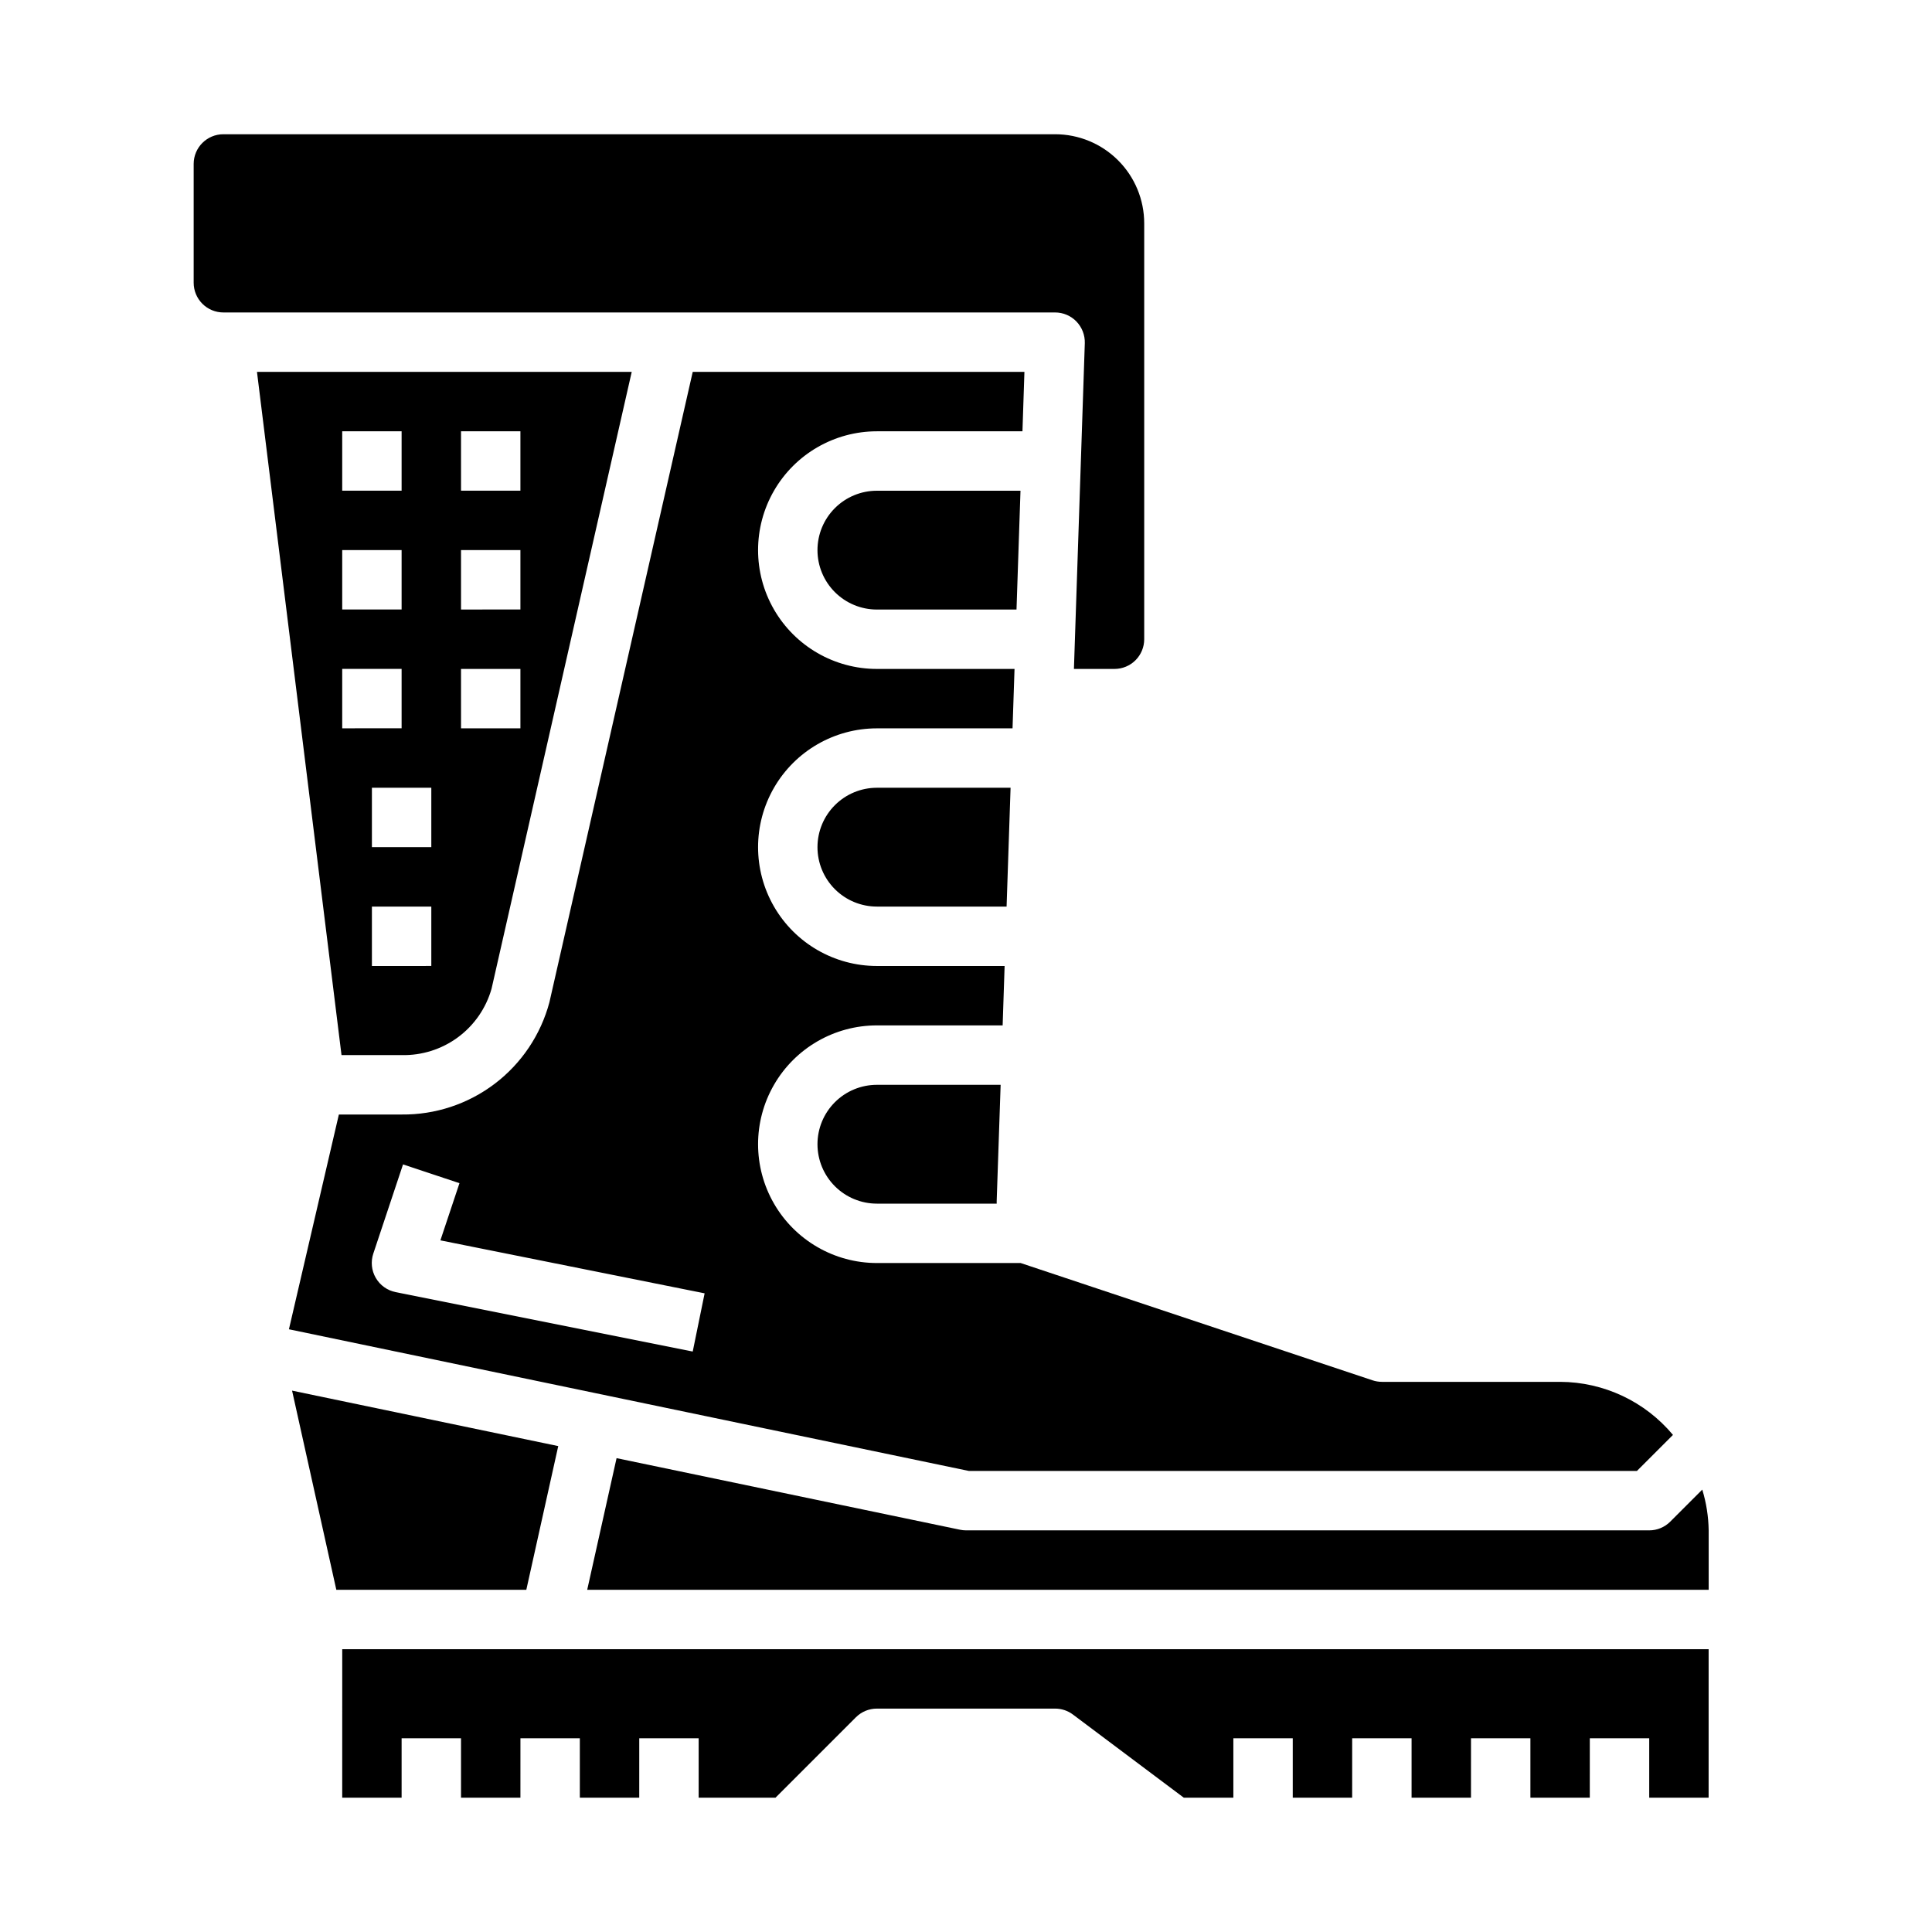 <?xml version="1.0" encoding="UTF-8"?>
<!-- Uploaded to: SVG Repo, www.svgrepo.com, Generator: SVG Repo Mixer Tools -->
<svg fill="#000000" width="800px" height="800px" version="1.1" viewBox="144 144 512 512" xmlns="http://www.w3.org/2000/svg">
 <g>
  <path d="m360.64 368.51c0 4.176 1.66 8.18 4.613 11.133s6.957 4.609 11.133 4.609h34.371l1.055-31.488h-35.426c-4.176 0-8.18 1.66-11.133 4.613s-4.613 6.957-4.613 11.133z"/>
  <path d="m360.64 289.79c0 4.176 1.66 8.18 4.613 11.133s6.957 4.613 11.133 4.613h37l1.055-31.488h-38.055c-4.176 0-8.18 1.656-11.133 4.609s-4.613 6.957-4.613 11.133z"/>
  <path d="m429.27 229.21c1.48 1.535 2.277 3.602 2.215 5.731l-2.883 86.332h10.754c2.086 0 4.09-0.828 5.566-2.305 1.477-1.477 2.305-3.481 2.305-5.566v-110.21c0-6.266-2.488-12.273-6.918-16.699-4.426-4.43-10.434-6.918-16.699-6.918h-220.41c-4.348 0-7.875 3.523-7.875 7.871v31.488c0 2.09 0.832 4.09 2.309 5.566 1.477 1.477 3.477 2.305 5.566 2.305h220.41c2.137 0 4.18 0.867 5.66 2.402z"/>
  <path d="m250.43 423.61c5.359 0.125 10.609-1.531 14.922-4.715 4.316-3.18 7.449-7.707 8.914-12.863l37.148-163.48h-99.312l22.402 181.05zm7.871-23.617-15.742 0.004v-15.746h15.742zm7.871-141.7h15.742v15.742l-15.738 0.004zm0 31.488h15.742v15.742l-15.738 0.004zm0 31.488h15.742v15.742l-15.738 0.004zm-7.871 47.23-15.742 0.004v-15.746h15.742zm-23.613-110.21h15.742v15.742l-15.742 0.004zm0 31.488h15.742v15.742l-15.742 0.004zm0 31.488h15.742v15.742l-15.742 0.004z"/>
  <path d="m577.8 533.82 9.555-9.551c-7.402-8.875-18.352-14.027-29.914-14.066h-47.23c-0.848-0.004-1.688-0.141-2.488-0.41l-93.242-31.078h-38.094c-11.25 0-21.645-6-27.27-15.742-5.625-9.746-5.625-21.746 0-31.488 5.625-9.742 16.02-15.746 27.27-15.746h33.324l0.52-15.742h-33.844c-11.25 0-21.645-6.004-27.27-15.746-5.625-9.742-5.625-21.746 0-31.488s16.02-15.742 27.27-15.742h35.945l0.527-15.742-36.473-0.004c-11.25 0-21.645-6-27.27-15.742-5.625-9.742-5.625-21.746 0-31.488s16.02-15.746 27.27-15.746h38.574l0.52-15.742h-87.902l-37.98 167.06c-2.297 8.605-7.391 16.199-14.484 21.586-7.09 5.383-15.773 8.254-24.68 8.156h-16.633l-13.234 56.914 180.22 37.551zm-250.22-31.648-78.719-15.742c-2.219-0.441-4.144-1.816-5.277-3.777-1.137-1.957-1.371-4.312-0.648-6.457l7.871-23.617 14.957 4.977-5.055 15.152 70.023 14.039z"/>
  <path d="m360.64 447.23c0 4.176 1.66 8.18 4.613 11.133s6.957 4.613 11.133 4.613h31.746v-0.652l1.047-30.836h-32.793c-4.176 0-8.18 1.656-11.133 4.609s-4.613 6.957-4.613 11.133z"/>
  <path d="m234.69 620.41h15.742v-15.742h15.742v15.742h15.742l0.004-15.742h15.742v15.742h15.742l0.004-15.742h15.742v15.742h20.355l21.309-21.309h0.004c1.477-1.477 3.477-2.305 5.566-2.305h47.23c1.703 0 3.363 0.551 4.723 1.574l29.387 22.039h13.125v-15.742h15.742v15.742h15.742l0.004-15.742h15.742v15.742h15.742l0.004-15.742h15.742v15.742h15.742l0.004-15.742h15.742v15.742h15.742l0.004-39.359h-362.11z"/>
  <path d="m595.11 538.77-8.484 8.484v0.004c-1.477 1.477-3.477 2.305-5.566 2.305h-181.05c-0.531 0-1.059-0.059-1.574-0.164l-91.039-18.973-7.781 34.883h297.2v-15.746c-0.055-3.66-0.625-7.293-1.695-10.793z"/>
  <path d="m291.94 527.23-70.539-14.699 11.73 52.785h50.348z"/>
 </g>
</svg>